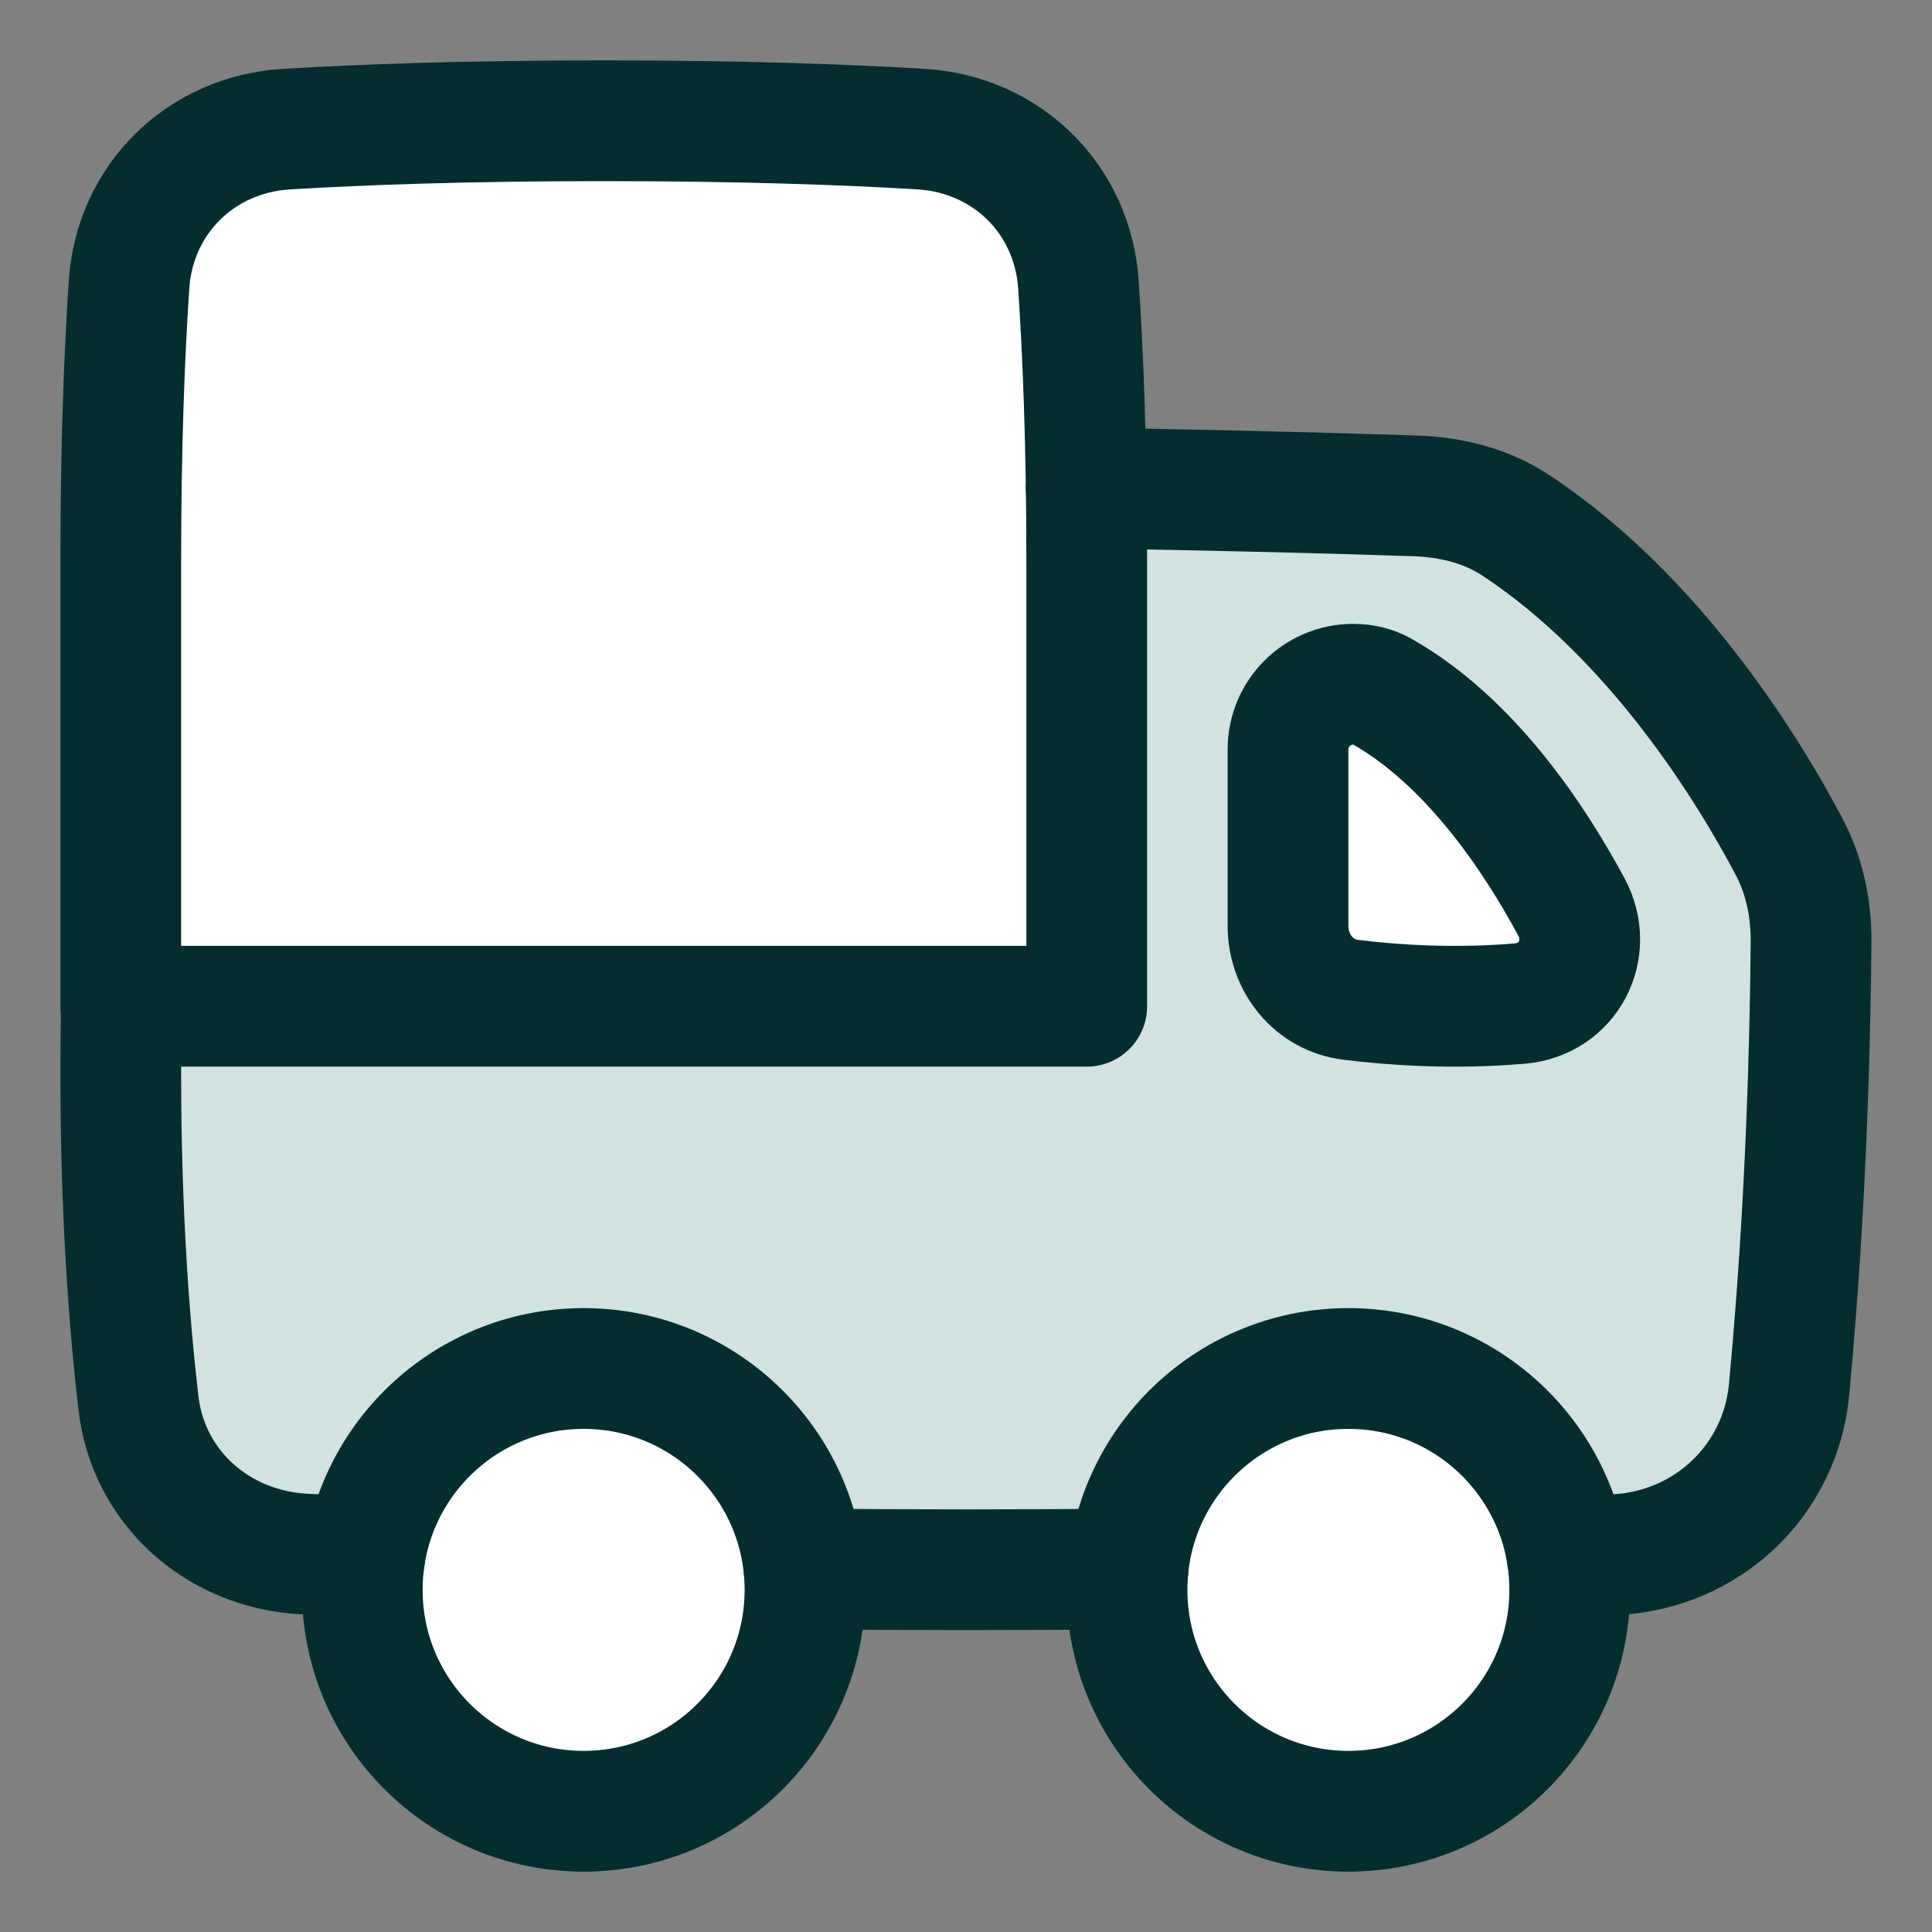 <svg width="48" height="48" id="Shipping-Truck--Streamline-Plump" viewBox="0 0 48 48" fill="none" xmlns="http://www.w3.org/2000/svg">
  <rect x="0" y="0" width="48" height="48" fill="#808080" stroke="none"/>
  <desc>
    Shipping Truck Streamline Icon: https://streamlinehq.com
  </desc>
  <g id="Duotone/Shipping/Transfer/transfer-van--van-shipping-delivery-transfer">
    <path stroke-width="3" d="m27 25 -12 0 -12 0 0 -11c0 -2.977 0.094 -5.263 0.206 -6.929 0.143 -2.13 1.785 -3.735 3.915 -3.863C8.962 3.097 11.558 3 15 3s6.038 0.097 7.878 0.207c2.131 0.128 3.772 1.734 3.915 3.863C26.906 8.737 27 11.023 27 14l0 11Z" fill="#ffffff" id="Rectangle 1096"></path>
    <path stroke-width="3" d="m27 25 0 -11c0 -0.658 -0.005 -1.282 -0.013 -1.874 2.843 0.047 5.637 0.11 8.173 0.196 0.884 0.03 1.758 0.242 2.496 0.729 3.488 2.301 5.806 6.116 6.797 7.994 0.382 0.725 0.549 1.539 0.542 2.359 -0.04 4.708 -0.3 8.52 -0.545 11.118 -0.213 2.27 -2.036 3.984 -4.313 4.105 -3.28 0.175 -8.654 0.374 -16.138 0.374 -7.728 0 -13.206 -0.212 -16.453 -0.391 -2.128 -0.117 -3.862 -1.639 -4.108 -3.756C3.211 32.892 3 30.132 3 26.636c0 -0.549 0.005 -1.095 0.015 -1.636H27Z" fill="#d1e2e1" id="Subtract"></path>
    <path stroke-width="3" d="M28 39.5c0 3.038 2.462 5.5 5.5 5.5s5.5 -2.462 5.5 -5.5 -2.462 -5.5 -5.5 -5.5 -5.5 2.462 -5.5 5.5Z" fill="#ffffff" id="Ellipse 44"></path>
    <path stroke-width="3" d="M9 39.5c0 3.038 2.462 5.5 5.5 5.5s5.5 -2.462 5.5 -5.5 -2.462 -5.5 -5.5 -5.5S9 36.462 9 39.5Z" fill="#ffffff" id="Ellipse 45"></path>
    <path stroke-width="3" clip-rule="evenodd" d="M34.336 17.179c2.181 1.237 3.771 3.619 4.702 5.348 0.571 1.061 -0.078 2.302 -1.278 2.406 -1.639 0.141 -3.143 0.038 -4.202 -0.093 -0.92 -0.114 -1.558 -0.915 -1.558 -1.842v-4.378C32 17.725 32.725 17 33.619 17c0.25 0 0.499 0.055 0.717 0.179Z" fill-rule="evenodd" fill="#ffffff" id="Subtract_2"></path>
    <path stroke-width="3" d="M38.94 38.685c0.426 -0.02 0.825 -0.04 1.197 -0.06 2.277 -0.121 4.099 -1.835 4.313 -4.105 0.244 -2.598 0.505 -6.41 0.545 -11.118 0.007 -0.819 -0.16 -1.634 -0.542 -2.359 -0.991 -1.878 -3.309 -5.693 -6.797 -7.994 -0.738 -0.487 -1.613 -0.699 -2.496 -0.729 -2.536 -0.085 -5.33 -0.149 -8.173 -0.196" stroke-linejoin="round" stroke-linecap="round" stroke="#032d2f" id="Subtract_3"></path>
    <path stroke-width="3" d="M3.015 25C3.005 25.541 3 26.087 3 26.636c0 3.496 0.211 6.255 0.439 8.217 0.246 2.117 1.98 3.639 4.108 3.756 0.46 0.025 0.964 0.051 1.513 0.077" stroke-linejoin="round" stroke-linecap="round" stroke="#032d2f" id="Subtract_4"></path>
    <path stroke-width="3" clip-rule="evenodd" d="M34.336 17.179c2.181 1.237 3.771 3.619 4.702 5.348 0.571 1.061 -0.078 2.302 -1.278 2.406 -1.639 0.141 -3.143 0.038 -4.202 -0.093 -0.92 -0.114 -1.558 -0.915 -1.558 -1.842v-4.378C32 17.725 32.725 17 33.619 17c0.25 0 0.499 0.055 0.717 0.179Z" stroke-linejoin="round" stroke-linecap="round" stroke="#032d2f" fill-rule="evenodd" id="Subtract_5"></path>
    <path stroke-width="3" d="m27 25 -12 0 -12 0 0 -11c0 -2.977 0.094 -5.263 0.206 -6.929 0.143 -2.13 1.785 -3.735 3.915 -3.863C8.962 3.097 11.558 3 15 3s6.038 0.097 7.878 0.207c2.131 0.128 3.772 1.734 3.915 3.863C26.906 8.737 27 11.023 27 14l0 11Z" stroke-linejoin="round" stroke-linecap="round" stroke="#032d2f" id="Rectangle 1095"></path>
    <path stroke-width="3" d="M19.977 38.98c1.266 0.013 2.607 0.02 4.024 0.02 1.417 0 2.759 -0.007 4.025 -0.02" stroke-linejoin="round" stroke-linecap="round" stroke="#032d2f" id="Subtract_6"></path>
    <path stroke-width="3" d="M28 39.5c0 3.038 2.462 5.5 5.5 5.5s5.5 -2.462 5.5 -5.5 -2.462 -5.5 -5.5 -5.5 -5.5 2.462 -5.5 5.5Z" stroke-linejoin="round" stroke-linecap="round" stroke="#032d2f" id="Ellipse 42"></path>
    <path stroke-width="3" d="M9 39.5c0 3.038 2.462 5.5 5.5 5.5s5.5 -2.462 5.5 -5.5 -2.462 -5.5 -5.5 -5.5S9 36.462 9 39.5Z" stroke-linejoin="round" stroke-linecap="round" stroke="#032d2f" id="Ellipse 43"></path>
  </g>
</svg>